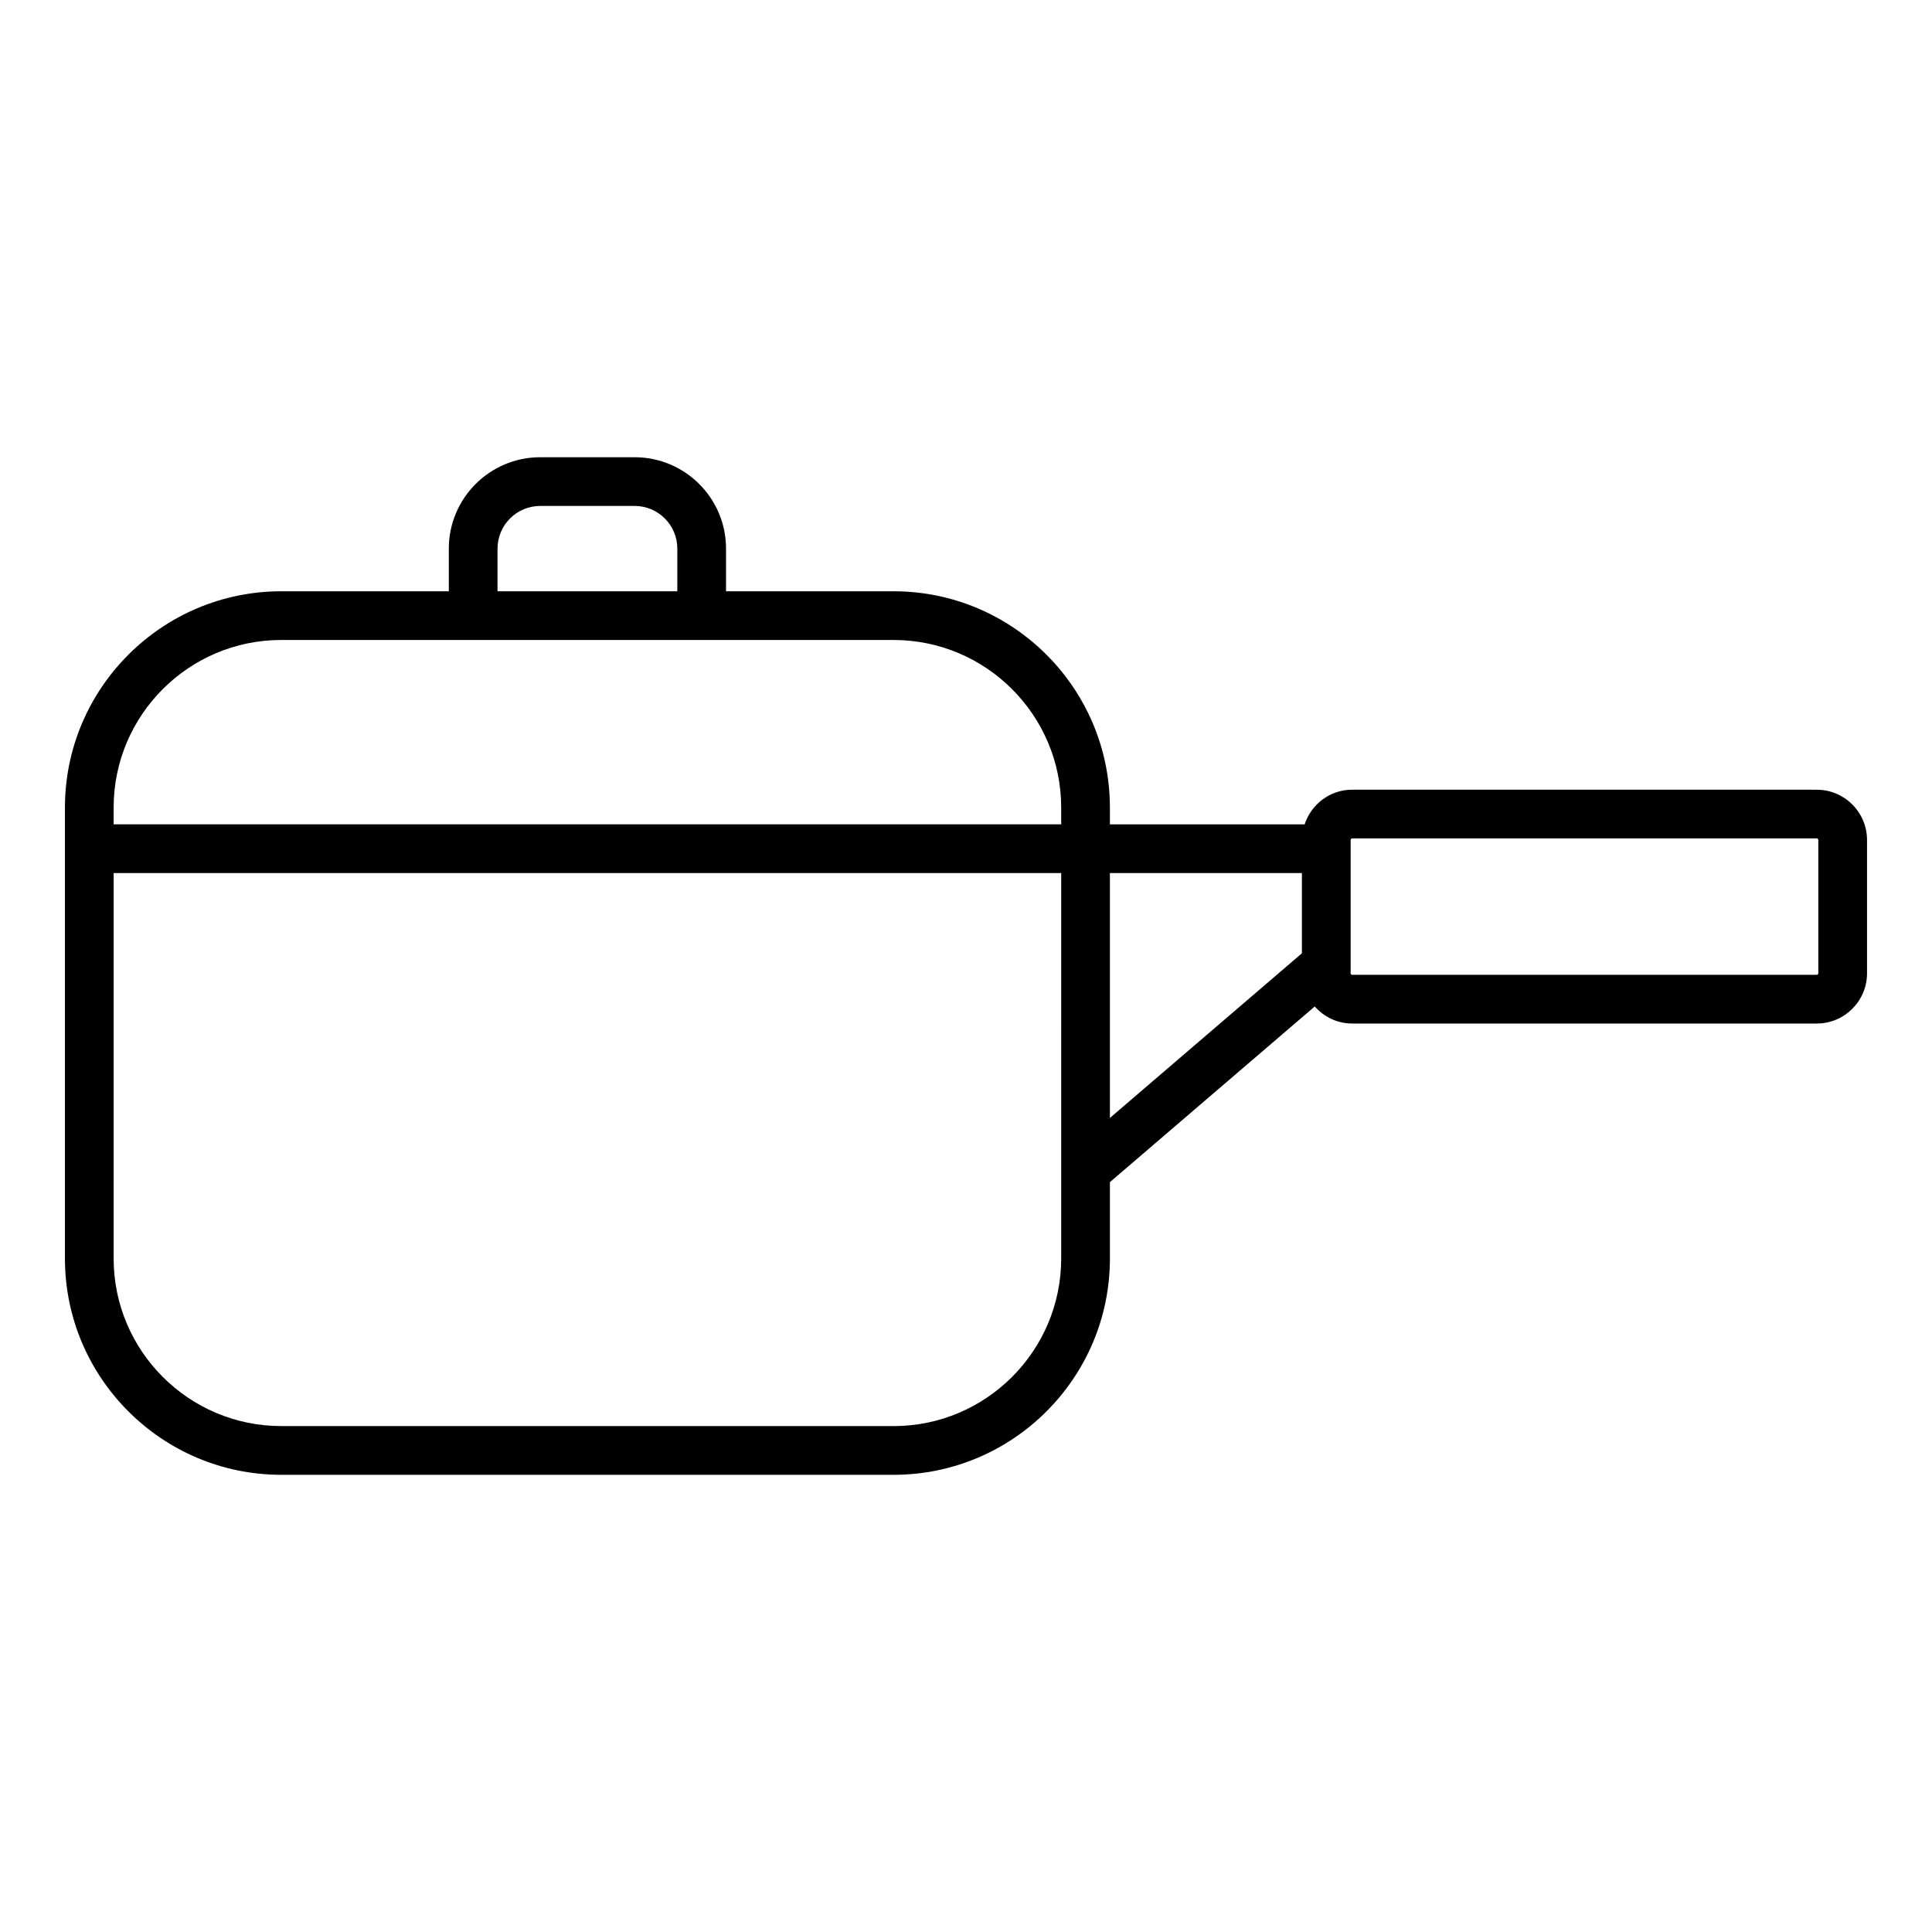<?xml version="1.0" encoding="UTF-8"?>
<!-- Uploaded to: ICON Repo, www.iconrepo.com, Generator: ICON Repo Mixer Tools -->
<svg fill="#000000" width="800px" height="800px" version="1.1" viewBox="144 144 512 512" xmlns="http://www.w3.org/2000/svg">
 <path d="m625.47 353.28h-123.14c-5.887 0-10.836 3.871-12.59 9.184h-51.605v-4.445c0-31.609-25.715-57.324-57.32-57.324h-44.41v-11.309c0-13.352-10.863-24.215-24.219-24.215h-25.031c-13.352 0-24.215 10.863-24.215 24.215v11.309h-44.414c-31.602 0.004-57.316 25.715-57.316 57.324v119.5c0 31.605 25.715 57.32 57.32 57.32h162.29c31.605 0 57.32-25.715 57.32-57.32v-20.242l54.281-46.551c2.441 2.75 5.957 4.519 9.914 4.519h123.14c7.344 0 13.309-5.977 13.309-13.312v-35.328c-0.004-7.352-5.977-13.32-13.316-13.32zm-349.62-63.891c0-6.234 5.07-11.309 11.305-11.309h25.031c6.234 0 11.309 5.07 11.309 11.309v11.309h-47.652l0.004-11.309zm-57.324 24.215h162.29c24.488 0 44.41 19.922 44.41 44.414v4.441l-251.11-0.004v-4.438c0-24.492 19.922-44.414 44.406-44.414zm162.29 208.32h-162.29c-24.488 0-44.41-19.922-44.41-44.414l0.004-102.14h251.11l-0.004 102.15c-0.004 24.488-19.926 44.41-44.414 44.41zm57.32-146.56h50.879v21.266l-50.879 43.637zm187.74 26.555c0 0.215-0.195 0.41-0.402 0.41h-123.14c-0.211 0-0.402-0.195-0.402-0.41v-35.328c0-0.211 0.199-0.41 0.402-0.41h123.14c0.203 0 0.402 0.199 0.402 0.41z" fill-rule="evenodd"/>
</svg>